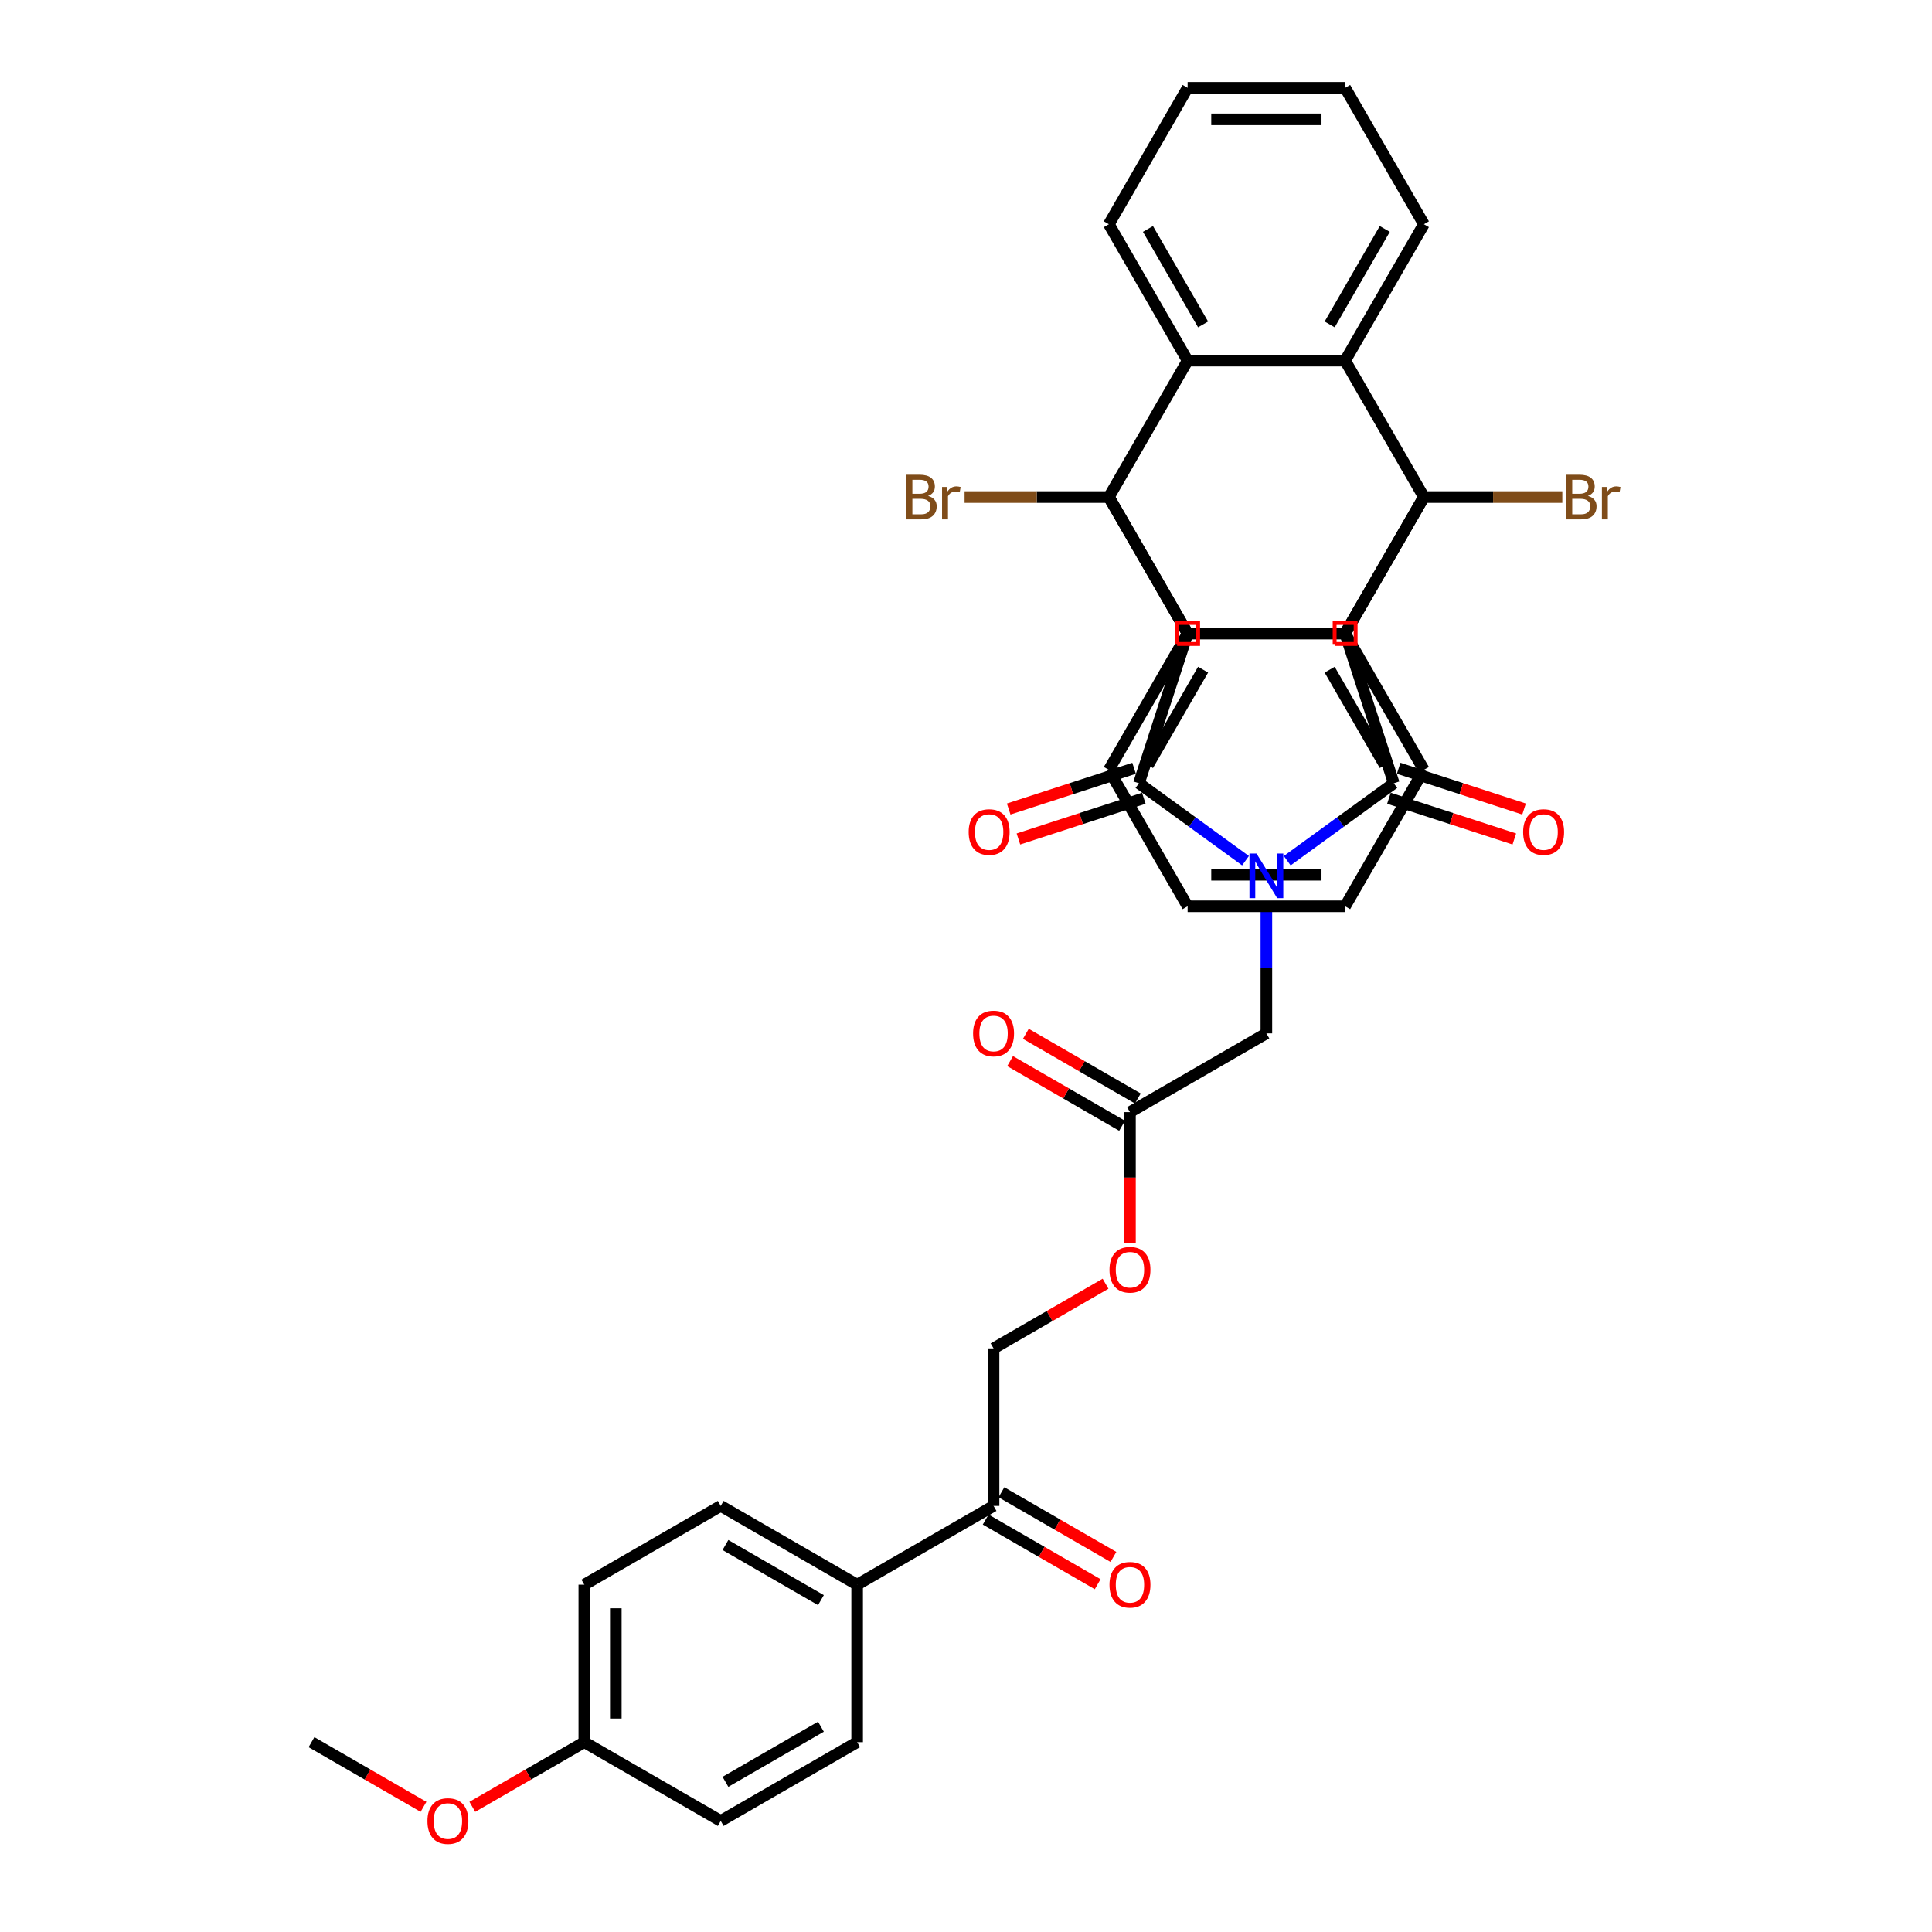 <?xml version='1.0' encoding='iso-8859-1'?>
<svg version='1.1' baseProfile='full'
              xmlns='http://www.w3.org/2000/svg'
                      xmlns:rdkit='http://www.rdkit.org/xml'
                      xmlns:xlink='http://www.w3.org/1999/xlink'
                  xml:space='preserve'
width='1000px' height='1000px' viewBox='0 0 1000 1000'>
<!-- END OF HEADER -->
<rect style='opacity:1.0;fill:#FFFFFF;stroke:none' width='1000' height='1000' x='0' y='0'> </rect>
<path class='bond-4' d='M 644.68,445.496 L 617.098,425.457' style='fill:none;fill-rule:evenodd;stroke:#0000FF;stroke-width:6px;stroke-linecap:butt;stroke-linejoin:miter;stroke-opacity:1' />
<path class='bond-4' d='M 617.098,425.457 L 589.516,405.417' style='fill:none;fill-rule:evenodd;stroke:#000000;stroke-width:6px;stroke-linecap:butt;stroke-linejoin:miter;stroke-opacity:1' />
<path class='bond-5' d='M 666.269,445.496 L 693.851,425.457' style='fill:none;fill-rule:evenodd;stroke:#0000FF;stroke-width:6px;stroke-linecap:butt;stroke-linejoin:miter;stroke-opacity:1' />
<path class='bond-5' d='M 693.851,425.457 L 721.433,405.417' style='fill:none;fill-rule:evenodd;stroke:#000000;stroke-width:6px;stroke-linecap:butt;stroke-linejoin:miter;stroke-opacity:1' />
<path class='bond-10' d='M 655.475,466.921 L 655.475,500.895' style='fill:none;fill-rule:evenodd;stroke:#0000FF;stroke-width:6px;stroke-linecap:butt;stroke-linejoin:miter;stroke-opacity:1' />
<path class='bond-10' d='M 655.475,500.895 L 655.475,534.868' style='fill:none;fill-rule:evenodd;stroke:#000000;stroke-width:6px;stroke-linecap:butt;stroke-linejoin:miter;stroke-opacity:1' />
<path class='bond-0' d='M 696.239,327.879 L 721.433,405.417' style='fill:none;fill-rule:evenodd;stroke:#000000;stroke-width:6px;stroke-linecap:butt;stroke-linejoin:miter;stroke-opacity:1' />
<path class='bond-2' d='M 696.239,327.879 L 737.003,257.273' style='fill:none;fill-rule:evenodd;stroke:#000000;stroke-width:6px;stroke-linecap:butt;stroke-linejoin:miter;stroke-opacity:1' />
<path class='bond-37' d='M 696.239,327.879 L 614.71,327.879' style='fill:none;fill-rule:evenodd;stroke:#000000;stroke-width:6px;stroke-linecap:butt;stroke-linejoin:miter;stroke-opacity:1' />
<path class='bond-1' d='M 614.71,327.879 L 589.516,405.417' style='fill:none;fill-rule:evenodd;stroke:#000000;stroke-width:6px;stroke-linecap:butt;stroke-linejoin:miter;stroke-opacity:1' />
<path class='bond-3' d='M 614.71,327.879 L 573.946,257.273' style='fill:none;fill-rule:evenodd;stroke:#000000;stroke-width:6px;stroke-linecap:butt;stroke-linejoin:miter;stroke-opacity:1' />
<path class='bond-6' d='M 737.003,257.273 L 696.239,186.667' style='fill:none;fill-rule:evenodd;stroke:#000000;stroke-width:6px;stroke-linecap:butt;stroke-linejoin:miter;stroke-opacity:1' />
<path class='bond-8' d='M 737.003,257.273 L 696.239,327.879' style='fill:none;fill-rule:evenodd;stroke:#000000;stroke-width:6px;stroke-linecap:butt;stroke-linejoin:miter;stroke-opacity:1' />
<path class='bond-15' d='M 737.003,257.273 L 772.827,257.273' style='fill:none;fill-rule:evenodd;stroke:#000000;stroke-width:6px;stroke-linecap:butt;stroke-linejoin:miter;stroke-opacity:1' />
<path class='bond-15' d='M 772.827,257.273 L 808.651,257.273' style='fill:none;fill-rule:evenodd;stroke:#7F4C19;stroke-width:6px;stroke-linecap:butt;stroke-linejoin:miter;stroke-opacity:1' />
<path class='bond-7' d='M 573.946,257.273 L 614.71,186.667' style='fill:none;fill-rule:evenodd;stroke:#000000;stroke-width:6px;stroke-linecap:butt;stroke-linejoin:miter;stroke-opacity:1' />
<path class='bond-9' d='M 573.946,257.273 L 614.71,327.879' style='fill:none;fill-rule:evenodd;stroke:#000000;stroke-width:6px;stroke-linecap:butt;stroke-linejoin:miter;stroke-opacity:1' />
<path class='bond-16' d='M 573.946,257.273 L 536.606,257.273' style='fill:none;fill-rule:evenodd;stroke:#000000;stroke-width:6px;stroke-linecap:butt;stroke-linejoin:miter;stroke-opacity:1' />
<path class='bond-16' d='M 536.606,257.273 L 499.265,257.273' style='fill:none;fill-rule:evenodd;stroke:#7F4C19;stroke-width:6px;stroke-linecap:butt;stroke-linejoin:miter;stroke-opacity:1' />
<path class='bond-11' d='M 586.997,397.663 L 554.546,408.207' style='fill:none;fill-rule:evenodd;stroke:#000000;stroke-width:6px;stroke-linecap:butt;stroke-linejoin:miter;stroke-opacity:1' />
<path class='bond-11' d='M 554.546,408.207 L 522.095,418.751' style='fill:none;fill-rule:evenodd;stroke:#FF0000;stroke-width:6px;stroke-linecap:butt;stroke-linejoin:miter;stroke-opacity:1' />
<path class='bond-11' d='M 592.036,413.171 L 559.585,423.715' style='fill:none;fill-rule:evenodd;stroke:#000000;stroke-width:6px;stroke-linecap:butt;stroke-linejoin:miter;stroke-opacity:1' />
<path class='bond-11' d='M 559.585,423.715 L 527.134,434.259' style='fill:none;fill-rule:evenodd;stroke:#FF0000;stroke-width:6px;stroke-linecap:butt;stroke-linejoin:miter;stroke-opacity:1' />
<path class='bond-12' d='M 718.913,413.171 L 751.364,423.715' style='fill:none;fill-rule:evenodd;stroke:#000000;stroke-width:6px;stroke-linecap:butt;stroke-linejoin:miter;stroke-opacity:1' />
<path class='bond-12' d='M 751.364,423.715 L 783.815,434.259' style='fill:none;fill-rule:evenodd;stroke:#FF0000;stroke-width:6px;stroke-linecap:butt;stroke-linejoin:miter;stroke-opacity:1' />
<path class='bond-12' d='M 723.952,397.663 L 756.403,408.207' style='fill:none;fill-rule:evenodd;stroke:#000000;stroke-width:6px;stroke-linecap:butt;stroke-linejoin:miter;stroke-opacity:1' />
<path class='bond-12' d='M 756.403,408.207 L 788.854,418.751' style='fill:none;fill-rule:evenodd;stroke:#FF0000;stroke-width:6px;stroke-linecap:butt;stroke-linejoin:miter;stroke-opacity:1' />
<path class='bond-24' d='M 696.239,186.667 L 737.003,116.061' style='fill:none;fill-rule:evenodd;stroke:#000000;stroke-width:6px;stroke-linecap:butt;stroke-linejoin:miter;stroke-opacity:1' />
<path class='bond-24' d='M 688.232,167.923 L 716.768,118.499' style='fill:none;fill-rule:evenodd;stroke:#000000;stroke-width:6px;stroke-linecap:butt;stroke-linejoin:miter;stroke-opacity:1' />
<path class='bond-39' d='M 696.239,186.667 L 614.71,186.667' style='fill:none;fill-rule:evenodd;stroke:#000000;stroke-width:6px;stroke-linecap:butt;stroke-linejoin:miter;stroke-opacity:1' />
<path class='bond-25' d='M 614.71,186.667 L 573.946,116.061' style='fill:none;fill-rule:evenodd;stroke:#000000;stroke-width:6px;stroke-linecap:butt;stroke-linejoin:miter;stroke-opacity:1' />
<path class='bond-25' d='M 622.717,167.923 L 594.182,118.499' style='fill:none;fill-rule:evenodd;stroke:#000000;stroke-width:6px;stroke-linecap:butt;stroke-linejoin:miter;stroke-opacity:1' />
<path class='bond-27' d='M 696.239,327.879 L 737.003,398.485' style='fill:none;fill-rule:evenodd;stroke:#000000;stroke-width:6px;stroke-linecap:butt;stroke-linejoin:miter;stroke-opacity:1' />
<path class='bond-27' d='M 688.232,346.623 L 716.768,396.047' style='fill:none;fill-rule:evenodd;stroke:#000000;stroke-width:6px;stroke-linecap:butt;stroke-linejoin:miter;stroke-opacity:1' />
<path class='bond-38' d='M 696.239,327.879 L 614.71,327.879' style='fill:none;fill-rule:evenodd;stroke:#000000;stroke-width:6px;stroke-linecap:butt;stroke-linejoin:miter;stroke-opacity:1' />
<path class='bond-26' d='M 614.71,327.879 L 573.946,398.485' style='fill:none;fill-rule:evenodd;stroke:#000000;stroke-width:6px;stroke-linecap:butt;stroke-linejoin:miter;stroke-opacity:1' />
<path class='bond-26' d='M 622.717,346.623 L 594.182,396.047' style='fill:none;fill-rule:evenodd;stroke:#000000;stroke-width:6px;stroke-linecap:butt;stroke-linejoin:miter;stroke-opacity:1' />
<path class='bond-13' d='M 655.475,534.868 L 584.869,575.632' style='fill:none;fill-rule:evenodd;stroke:#000000;stroke-width:6px;stroke-linecap:butt;stroke-linejoin:miter;stroke-opacity:1' />
<path class='bond-18' d='M 584.869,575.632 L 584.869,609.54' style='fill:none;fill-rule:evenodd;stroke:#000000;stroke-width:6px;stroke-linecap:butt;stroke-linejoin:miter;stroke-opacity:1' />
<path class='bond-18' d='M 584.869,609.54 L 584.869,643.448' style='fill:none;fill-rule:evenodd;stroke:#FF0000;stroke-width:6px;stroke-linecap:butt;stroke-linejoin:miter;stroke-opacity:1' />
<path class='bond-20' d='M 588.945,568.571 L 559.96,551.837' style='fill:none;fill-rule:evenodd;stroke:#000000;stroke-width:6px;stroke-linecap:butt;stroke-linejoin:miter;stroke-opacity:1' />
<path class='bond-20' d='M 559.96,551.837 L 530.976,535.103' style='fill:none;fill-rule:evenodd;stroke:#FF0000;stroke-width:6px;stroke-linecap:butt;stroke-linejoin:miter;stroke-opacity:1' />
<path class='bond-20' d='M 580.792,582.693 L 551.808,565.958' style='fill:none;fill-rule:evenodd;stroke:#000000;stroke-width:6px;stroke-linecap:butt;stroke-linejoin:miter;stroke-opacity:1' />
<path class='bond-20' d='M 551.808,565.958 L 522.823,549.224' style='fill:none;fill-rule:evenodd;stroke:#FF0000;stroke-width:6px;stroke-linecap:butt;stroke-linejoin:miter;stroke-opacity:1' />
<path class='bond-14' d='M 514.263,779.454 L 514.263,697.925' style='fill:none;fill-rule:evenodd;stroke:#000000;stroke-width:6px;stroke-linecap:butt;stroke-linejoin:miter;stroke-opacity:1' />
<path class='bond-17' d='M 514.263,779.454 L 443.656,820.219' style='fill:none;fill-rule:evenodd;stroke:#000000;stroke-width:6px;stroke-linecap:butt;stroke-linejoin:miter;stroke-opacity:1' />
<path class='bond-21' d='M 510.186,786.515 L 539.171,803.249' style='fill:none;fill-rule:evenodd;stroke:#000000;stroke-width:6px;stroke-linecap:butt;stroke-linejoin:miter;stroke-opacity:1' />
<path class='bond-21' d='M 539.171,803.249 L 568.155,819.983' style='fill:none;fill-rule:evenodd;stroke:#FF0000;stroke-width:6px;stroke-linecap:butt;stroke-linejoin:miter;stroke-opacity:1' />
<path class='bond-21' d='M 518.339,772.394 L 547.323,789.128' style='fill:none;fill-rule:evenodd;stroke:#000000;stroke-width:6px;stroke-linecap:butt;stroke-linejoin:miter;stroke-opacity:1' />
<path class='bond-21' d='M 547.323,789.128 L 576.308,805.862' style='fill:none;fill-rule:evenodd;stroke:#FF0000;stroke-width:6px;stroke-linecap:butt;stroke-linejoin:miter;stroke-opacity:1' />
<path class='bond-22' d='M 443.656,820.219 L 373.05,779.454' style='fill:none;fill-rule:evenodd;stroke:#000000;stroke-width:6px;stroke-linecap:butt;stroke-linejoin:miter;stroke-opacity:1' />
<path class='bond-22' d='M 424.913,828.225 L 375.488,799.69' style='fill:none;fill-rule:evenodd;stroke:#000000;stroke-width:6px;stroke-linecap:butt;stroke-linejoin:miter;stroke-opacity:1' />
<path class='bond-23' d='M 443.656,820.219 L 443.656,901.747' style='fill:none;fill-rule:evenodd;stroke:#000000;stroke-width:6px;stroke-linecap:butt;stroke-linejoin:miter;stroke-opacity:1' />
<path class='bond-19' d='M 572.232,664.457 L 543.247,681.191' style='fill:none;fill-rule:evenodd;stroke:#FF0000;stroke-width:6px;stroke-linecap:butt;stroke-linejoin:miter;stroke-opacity:1' />
<path class='bond-19' d='M 543.247,681.191 L 514.263,697.925' style='fill:none;fill-rule:evenodd;stroke:#000000;stroke-width:6px;stroke-linecap:butt;stroke-linejoin:miter;stroke-opacity:1' />
<path class='bond-29' d='M 373.05,779.454 L 302.444,820.219' style='fill:none;fill-rule:evenodd;stroke:#000000;stroke-width:6px;stroke-linecap:butt;stroke-linejoin:miter;stroke-opacity:1' />
<path class='bond-30' d='M 443.656,901.747 L 373.05,942.512' style='fill:none;fill-rule:evenodd;stroke:#000000;stroke-width:6px;stroke-linecap:butt;stroke-linejoin:miter;stroke-opacity:1' />
<path class='bond-30' d='M 424.913,893.741 L 375.488,922.276' style='fill:none;fill-rule:evenodd;stroke:#000000;stroke-width:6px;stroke-linecap:butt;stroke-linejoin:miter;stroke-opacity:1' />
<path class='bond-35' d='M 737.003,116.061 L 696.239,45.455' style='fill:none;fill-rule:evenodd;stroke:#000000;stroke-width:6px;stroke-linecap:butt;stroke-linejoin:miter;stroke-opacity:1' />
<path class='bond-36' d='M 573.946,116.061 L 614.71,45.455' style='fill:none;fill-rule:evenodd;stroke:#000000;stroke-width:6px;stroke-linecap:butt;stroke-linejoin:miter;stroke-opacity:1' />
<path class='bond-34' d='M 573.946,398.485 L 614.71,469.091' style='fill:none;fill-rule:evenodd;stroke:#000000;stroke-width:6px;stroke-linecap:butt;stroke-linejoin:miter;stroke-opacity:1' />
<path class='bond-33' d='M 737.003,398.485 L 696.239,469.091' style='fill:none;fill-rule:evenodd;stroke:#000000;stroke-width:6px;stroke-linecap:butt;stroke-linejoin:miter;stroke-opacity:1' />
<path class='bond-28' d='M 302.444,901.747 L 373.05,942.512' style='fill:none;fill-rule:evenodd;stroke:#000000;stroke-width:6px;stroke-linecap:butt;stroke-linejoin:miter;stroke-opacity:1' />
<path class='bond-31' d='M 302.444,901.747 L 273.46,918.482' style='fill:none;fill-rule:evenodd;stroke:#000000;stroke-width:6px;stroke-linecap:butt;stroke-linejoin:miter;stroke-opacity:1' />
<path class='bond-31' d='M 273.46,918.482 L 244.475,935.216' style='fill:none;fill-rule:evenodd;stroke:#FF0000;stroke-width:6px;stroke-linecap:butt;stroke-linejoin:miter;stroke-opacity:1' />
<path class='bond-42' d='M 302.444,901.747 L 302.444,820.219' style='fill:none;fill-rule:evenodd;stroke:#000000;stroke-width:6px;stroke-linecap:butt;stroke-linejoin:miter;stroke-opacity:1' />
<path class='bond-42' d='M 318.75,889.518 L 318.75,832.448' style='fill:none;fill-rule:evenodd;stroke:#000000;stroke-width:6px;stroke-linecap:butt;stroke-linejoin:miter;stroke-opacity:1' />
<path class='bond-32' d='M 219.201,935.216 L 190.217,918.482' style='fill:none;fill-rule:evenodd;stroke:#FF0000;stroke-width:6px;stroke-linecap:butt;stroke-linejoin:miter;stroke-opacity:1' />
<path class='bond-32' d='M 190.217,918.482 L 161.232,901.747' style='fill:none;fill-rule:evenodd;stroke:#000000;stroke-width:6px;stroke-linecap:butt;stroke-linejoin:miter;stroke-opacity:1' />
<path class='bond-40' d='M 696.239,469.091 L 614.71,469.091' style='fill:none;fill-rule:evenodd;stroke:#000000;stroke-width:6px;stroke-linecap:butt;stroke-linejoin:miter;stroke-opacity:1' />
<path class='bond-40' d='M 684.01,452.785 L 626.94,452.785' style='fill:none;fill-rule:evenodd;stroke:#000000;stroke-width:6px;stroke-linecap:butt;stroke-linejoin:miter;stroke-opacity:1' />
<path class='bond-41' d='M 696.239,45.455 L 614.71,45.455' style='fill:none;fill-rule:evenodd;stroke:#000000;stroke-width:6px;stroke-linecap:butt;stroke-linejoin:miter;stroke-opacity:1' />
<path class='bond-41' d='M 684.01,61.76 L 626.94,61.76' style='fill:none;fill-rule:evenodd;stroke:#000000;stroke-width:6px;stroke-linecap:butt;stroke-linejoin:miter;stroke-opacity:1' />
<path  class='atom-0' d='M 650.371 441.794
L 657.937 454.024
Q 658.687 455.23, 659.893 457.415
Q 661.1 459.6, 661.165 459.731
L 661.165 441.794
L 664.231 441.794
L 664.231 464.883
L 661.067 464.883
L 652.947 451.512
Q 652.001 449.947, 650.991 448.154
Q 650.012 446.36, 649.719 445.805
L 649.719 464.883
L 646.718 464.883
L 646.718 441.794
L 650.371 441.794
' fill='#0000FF'/>
<path  class='atom-12' d='M 501.379 430.676
Q 501.379 425.132, 504.118 422.034
Q 506.858 418.936, 511.978 418.936
Q 517.098 418.936, 519.837 422.034
Q 522.577 425.132, 522.577 430.676
Q 522.577 436.285, 519.805 439.481
Q 517.033 442.645, 511.978 442.645
Q 506.89 442.645, 504.118 439.481
Q 501.379 436.318, 501.379 430.676
M 511.978 440.036
Q 515.5 440.036, 517.391 437.688
Q 519.315 435.307, 519.315 430.676
Q 519.315 426.143, 517.391 423.86
Q 515.5 421.545, 511.978 421.545
Q 508.456 421.545, 506.532 423.828
Q 504.64 426.111, 504.64 430.676
Q 504.64 435.34, 506.532 437.688
Q 508.456 440.036, 511.978 440.036
' fill='#FF0000'/>
<path  class='atom-13' d='M 788.373 430.676
Q 788.373 425.132, 791.112 422.034
Q 793.851 418.936, 798.971 418.936
Q 804.091 418.936, 806.831 422.034
Q 809.57 425.132, 809.57 430.676
Q 809.57 436.285, 806.798 439.481
Q 804.026 442.645, 798.971 442.645
Q 793.884 442.645, 791.112 439.481
Q 788.373 436.318, 788.373 430.676
M 798.971 440.036
Q 802.493 440.036, 804.385 437.688
Q 806.309 435.307, 806.309 430.676
Q 806.309 426.143, 804.385 423.86
Q 802.493 421.545, 798.971 421.545
Q 795.449 421.545, 793.525 423.828
Q 791.634 426.111, 791.634 430.676
Q 791.634 435.34, 793.525 437.688
Q 795.449 440.036, 798.971 440.036
' fill='#FF0000'/>
<path  class='atom-16' d='M 821.908 256.686
Q 824.125 257.305, 825.234 258.675
Q 826.375 260.012, 826.375 262.001
Q 826.375 265.197, 824.321 267.024
Q 822.299 268.817, 818.451 268.817
L 810.689 268.817
L 810.689 245.728
L 817.505 245.728
Q 821.451 245.728, 823.44 247.326
Q 825.43 248.924, 825.43 251.859
Q 825.43 255.349, 821.908 256.686
M 813.787 248.337
L 813.787 255.577
L 817.505 255.577
Q 819.788 255.577, 820.962 254.664
Q 822.168 253.718, 822.168 251.859
Q 822.168 248.337, 817.505 248.337
L 813.787 248.337
M 818.451 266.208
Q 820.701 266.208, 821.908 265.132
Q 823.114 264.056, 823.114 262.001
Q 823.114 260.11, 821.777 259.164
Q 820.473 258.186, 817.962 258.186
L 813.787 258.186
L 813.787 266.208
L 818.451 266.208
' fill='#7F4C19'/>
<path  class='atom-16' d='M 831.626 252.055
L 831.985 254.37
Q 833.746 251.761, 836.615 251.761
Q 837.529 251.761, 838.768 252.087
L 838.279 254.827
Q 836.876 254.501, 836.094 254.501
Q 834.724 254.501, 833.811 255.055
Q 832.93 255.577, 832.213 256.849
L 832.213 268.817
L 829.147 268.817
L 829.147 252.055
L 831.626 252.055
' fill='#7F4C19'/>
<path  class='atom-17' d='M 480.367 256.686
Q 482.585 257.305, 483.693 258.675
Q 484.835 260.012, 484.835 262.001
Q 484.835 265.197, 482.78 267.024
Q 480.758 268.817, 476.91 268.817
L 469.149 268.817
L 469.149 245.728
L 475.964 245.728
Q 479.91 245.728, 481.9 247.326
Q 483.889 248.924, 483.889 251.859
Q 483.889 255.349, 480.367 256.686
M 472.247 248.337
L 472.247 255.577
L 475.964 255.577
Q 478.247 255.577, 479.421 254.664
Q 480.628 253.718, 480.628 251.859
Q 480.628 248.337, 475.964 248.337
L 472.247 248.337
M 476.91 266.208
Q 479.16 266.208, 480.367 265.132
Q 481.574 264.056, 481.574 262.001
Q 481.574 260.11, 480.237 259.164
Q 478.932 258.186, 476.421 258.186
L 472.247 258.186
L 472.247 266.208
L 476.91 266.208
' fill='#7F4C19'/>
<path  class='atom-17' d='M 490.085 252.055
L 490.444 254.37
Q 492.205 251.761, 495.075 251.761
Q 495.988 251.761, 497.227 252.087
L 496.738 254.827
Q 495.336 254.501, 494.553 254.501
Q 493.183 254.501, 492.27 255.055
Q 491.39 255.577, 490.672 256.849
L 490.672 268.817
L 487.607 268.817
L 487.607 252.055
L 490.085 252.055
' fill='#7F4C19'/>
<path  class='atom-19' d='M 574.27 657.226
Q 574.27 651.682, 577.009 648.584
Q 579.749 645.486, 584.869 645.486
Q 589.989 645.486, 592.728 648.584
Q 595.467 651.682, 595.467 657.226
Q 595.467 662.835, 592.695 666.031
Q 589.923 669.195, 584.869 669.195
Q 579.781 669.195, 577.009 666.031
Q 574.27 662.868, 574.27 657.226
M 584.869 666.586
Q 588.391 666.586, 590.282 664.238
Q 592.206 661.857, 592.206 657.226
Q 592.206 652.693, 590.282 650.41
Q 588.391 648.095, 584.869 648.095
Q 581.347 648.095, 579.422 650.378
Q 577.531 652.66, 577.531 657.226
Q 577.531 661.89, 579.422 664.238
Q 581.347 666.586, 584.869 666.586
' fill='#FF0000'/>
<path  class='atom-21' d='M 503.664 534.933
Q 503.664 529.389, 506.403 526.291
Q 509.142 523.193, 514.263 523.193
Q 519.383 523.193, 522.122 526.291
Q 524.861 529.389, 524.861 534.933
Q 524.861 540.542, 522.089 543.738
Q 519.317 546.901, 514.263 546.901
Q 509.175 546.901, 506.403 543.738
Q 503.664 540.575, 503.664 534.933
M 514.263 544.292
Q 517.785 544.292, 519.676 541.944
Q 521.6 539.564, 521.6 534.933
Q 521.6 530.4, 519.676 528.117
Q 517.785 525.802, 514.263 525.802
Q 510.74 525.802, 508.816 528.084
Q 506.925 530.367, 506.925 534.933
Q 506.925 539.596, 508.816 541.944
Q 510.74 544.292, 514.263 544.292
' fill='#FF0000'/>
<path  class='atom-22' d='M 574.27 820.284
Q 574.27 814.74, 577.009 811.642
Q 579.749 808.544, 584.869 808.544
Q 589.989 808.544, 592.728 811.642
Q 595.467 814.74, 595.467 820.284
Q 595.467 825.893, 592.695 829.089
Q 589.923 832.252, 584.869 832.252
Q 579.781 832.252, 577.009 829.089
Q 574.27 825.926, 574.27 820.284
M 584.869 829.643
Q 588.391 829.643, 590.282 827.295
Q 592.206 824.915, 592.206 820.284
Q 592.206 815.751, 590.282 813.468
Q 588.391 811.153, 584.869 811.153
Q 581.347 811.153, 579.422 813.435
Q 577.531 815.718, 577.531 820.284
Q 577.531 824.947, 579.422 827.295
Q 581.347 829.643, 584.869 829.643
' fill='#FF0000'/>
<path  class='atom-32' d='M 221.24 942.577
Q 221.24 937.033, 223.979 933.935
Q 226.718 930.837, 231.838 930.837
Q 236.958 930.837, 239.698 933.935
Q 242.437 937.033, 242.437 942.577
Q 242.437 948.186, 239.665 951.382
Q 236.893 954.545, 231.838 954.545
Q 226.751 954.545, 223.979 951.382
Q 221.24 948.219, 221.24 942.577
M 231.838 951.937
Q 235.36 951.937, 237.252 949.589
Q 239.176 947.208, 239.176 942.577
Q 239.176 938.044, 237.252 935.761
Q 235.36 933.446, 231.838 933.446
Q 228.316 933.446, 226.392 935.729
Q 224.501 938.011, 224.501 942.577
Q 224.501 947.24, 226.392 949.589
Q 228.316 951.937, 231.838 951.937
' fill='#FF0000'/>
<path d='M 690.804,333.314 L 690.804,322.443 L 701.674,322.443 L 701.674,333.314 L 690.804,333.314' style='fill:none;stroke:#FF0000;stroke-width:2px;stroke-linecap:butt;stroke-linejoin:miter;stroke-opacity:1;' />
<path d='M 609.275,333.314 L 609.275,322.443 L 620.145,322.443 L 620.145,333.314 L 609.275,333.314' style='fill:none;stroke:#FF0000;stroke-width:2px;stroke-linecap:butt;stroke-linejoin:miter;stroke-opacity:1;' />
</svg>
